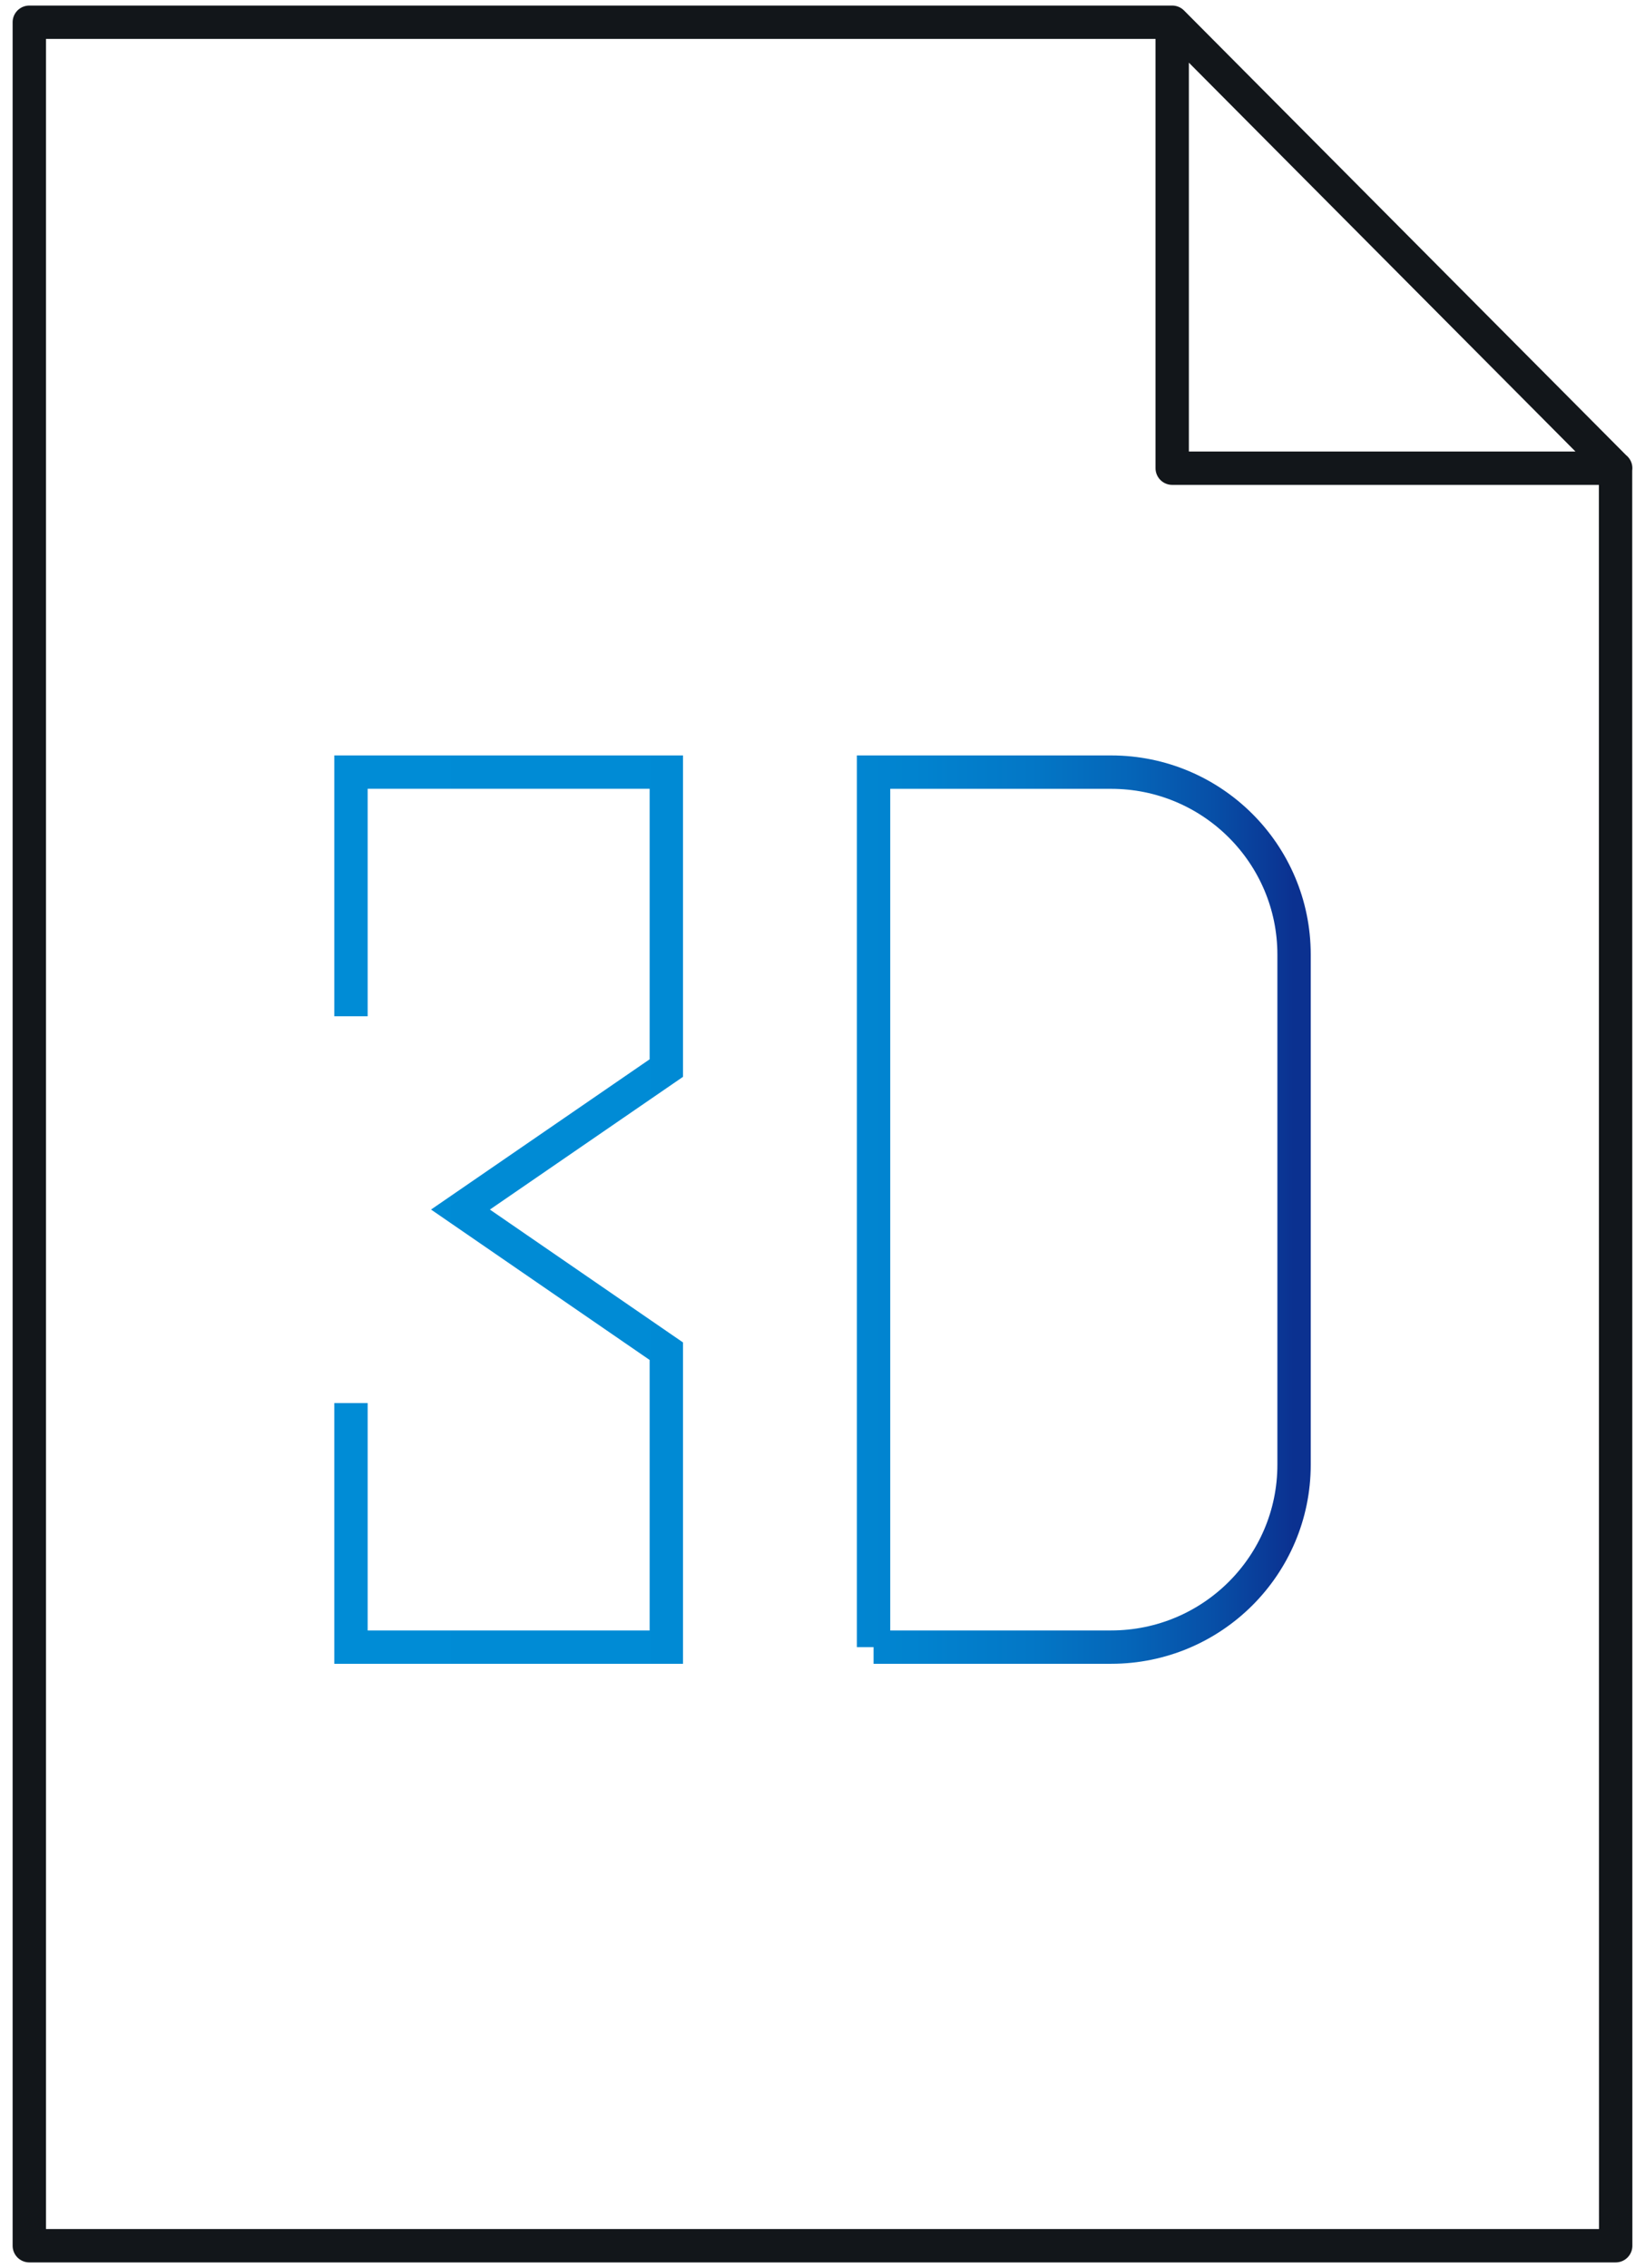 <svg width="74" height="102" viewBox="0 0 74 102" fill="none" xmlns="http://www.w3.org/2000/svg">
<path d="M52.731 1H1.318V101H72.682L72.675 21.057L52.731 1ZM52.731 1V21.057H72.682" stroke="#12161A" stroke-width="1.5" stroke-miterlimit="10" stroke-linecap="round" stroke-linejoin="round"/>
<path d="M58.213 48.038V42.935C58.213 38.402 54.528 34.727 49.983 34.727H39.297V74.078V34.725H49.983C54.528 34.725 58.213 38.4 58.213 42.932V48.038Z" fill="url(#paint0_linear_685_637)"/>
<path d="M15.789 63.101V74.078H29.974V60.769L20.714 54.399L29.974 48.036V34.725H15.789V45.707M58.213 48.038V42.935C58.213 38.402 54.528 34.727 49.983 34.727H39.297V74.078M58.213 48.038V65.873C58.213 70.405 54.528 74.078 49.983 74.078H39.297M58.213 48.038V42.932C58.213 38.4 54.528 34.725 49.983 34.725H39.297V74.078" stroke="url(#paint1_linear_685_637)" stroke-width="1.5"/>
<defs>
<linearGradient id="paint0_linear_685_637" x1="14.597" y1="54.432" x2="59.429" y2="54.432" gradientUnits="userSpaceOnUse">
<stop stop-color="#008CD6"/>
<stop offset="0.425" stop-color="#008AD4"/>
<stop offset="0.596" stop-color="#0183CF"/>
<stop offset="0.722" stop-color="#0377C6"/>
<stop offset="0.826" stop-color="#0565B8"/>
<stop offset="0.915" stop-color="#074FA7"/>
<stop offset="0.994" stop-color="#0B3392"/>
<stop offset="1" stop-color="#0B3190"/>
</linearGradient>
<linearGradient id="paint1_linear_685_637" x1="15.782" y1="54.513" x2="58.2" y2="54.513" gradientUnits="userSpaceOnUse">
<stop stop-color="#008CD6"/>
<stop offset="0.425" stop-color="#008AD4"/>
<stop offset="0.596" stop-color="#0183CF"/>
<stop offset="0.722" stop-color="#0377C6"/>
<stop offset="0.826" stop-color="#0565B8"/>
<stop offset="0.915" stop-color="#074FA7"/>
<stop offset="0.994" stop-color="#0B3392"/>
<stop offset="1" stop-color="#0B3190"/>
</linearGradient>
</defs>
</svg>
